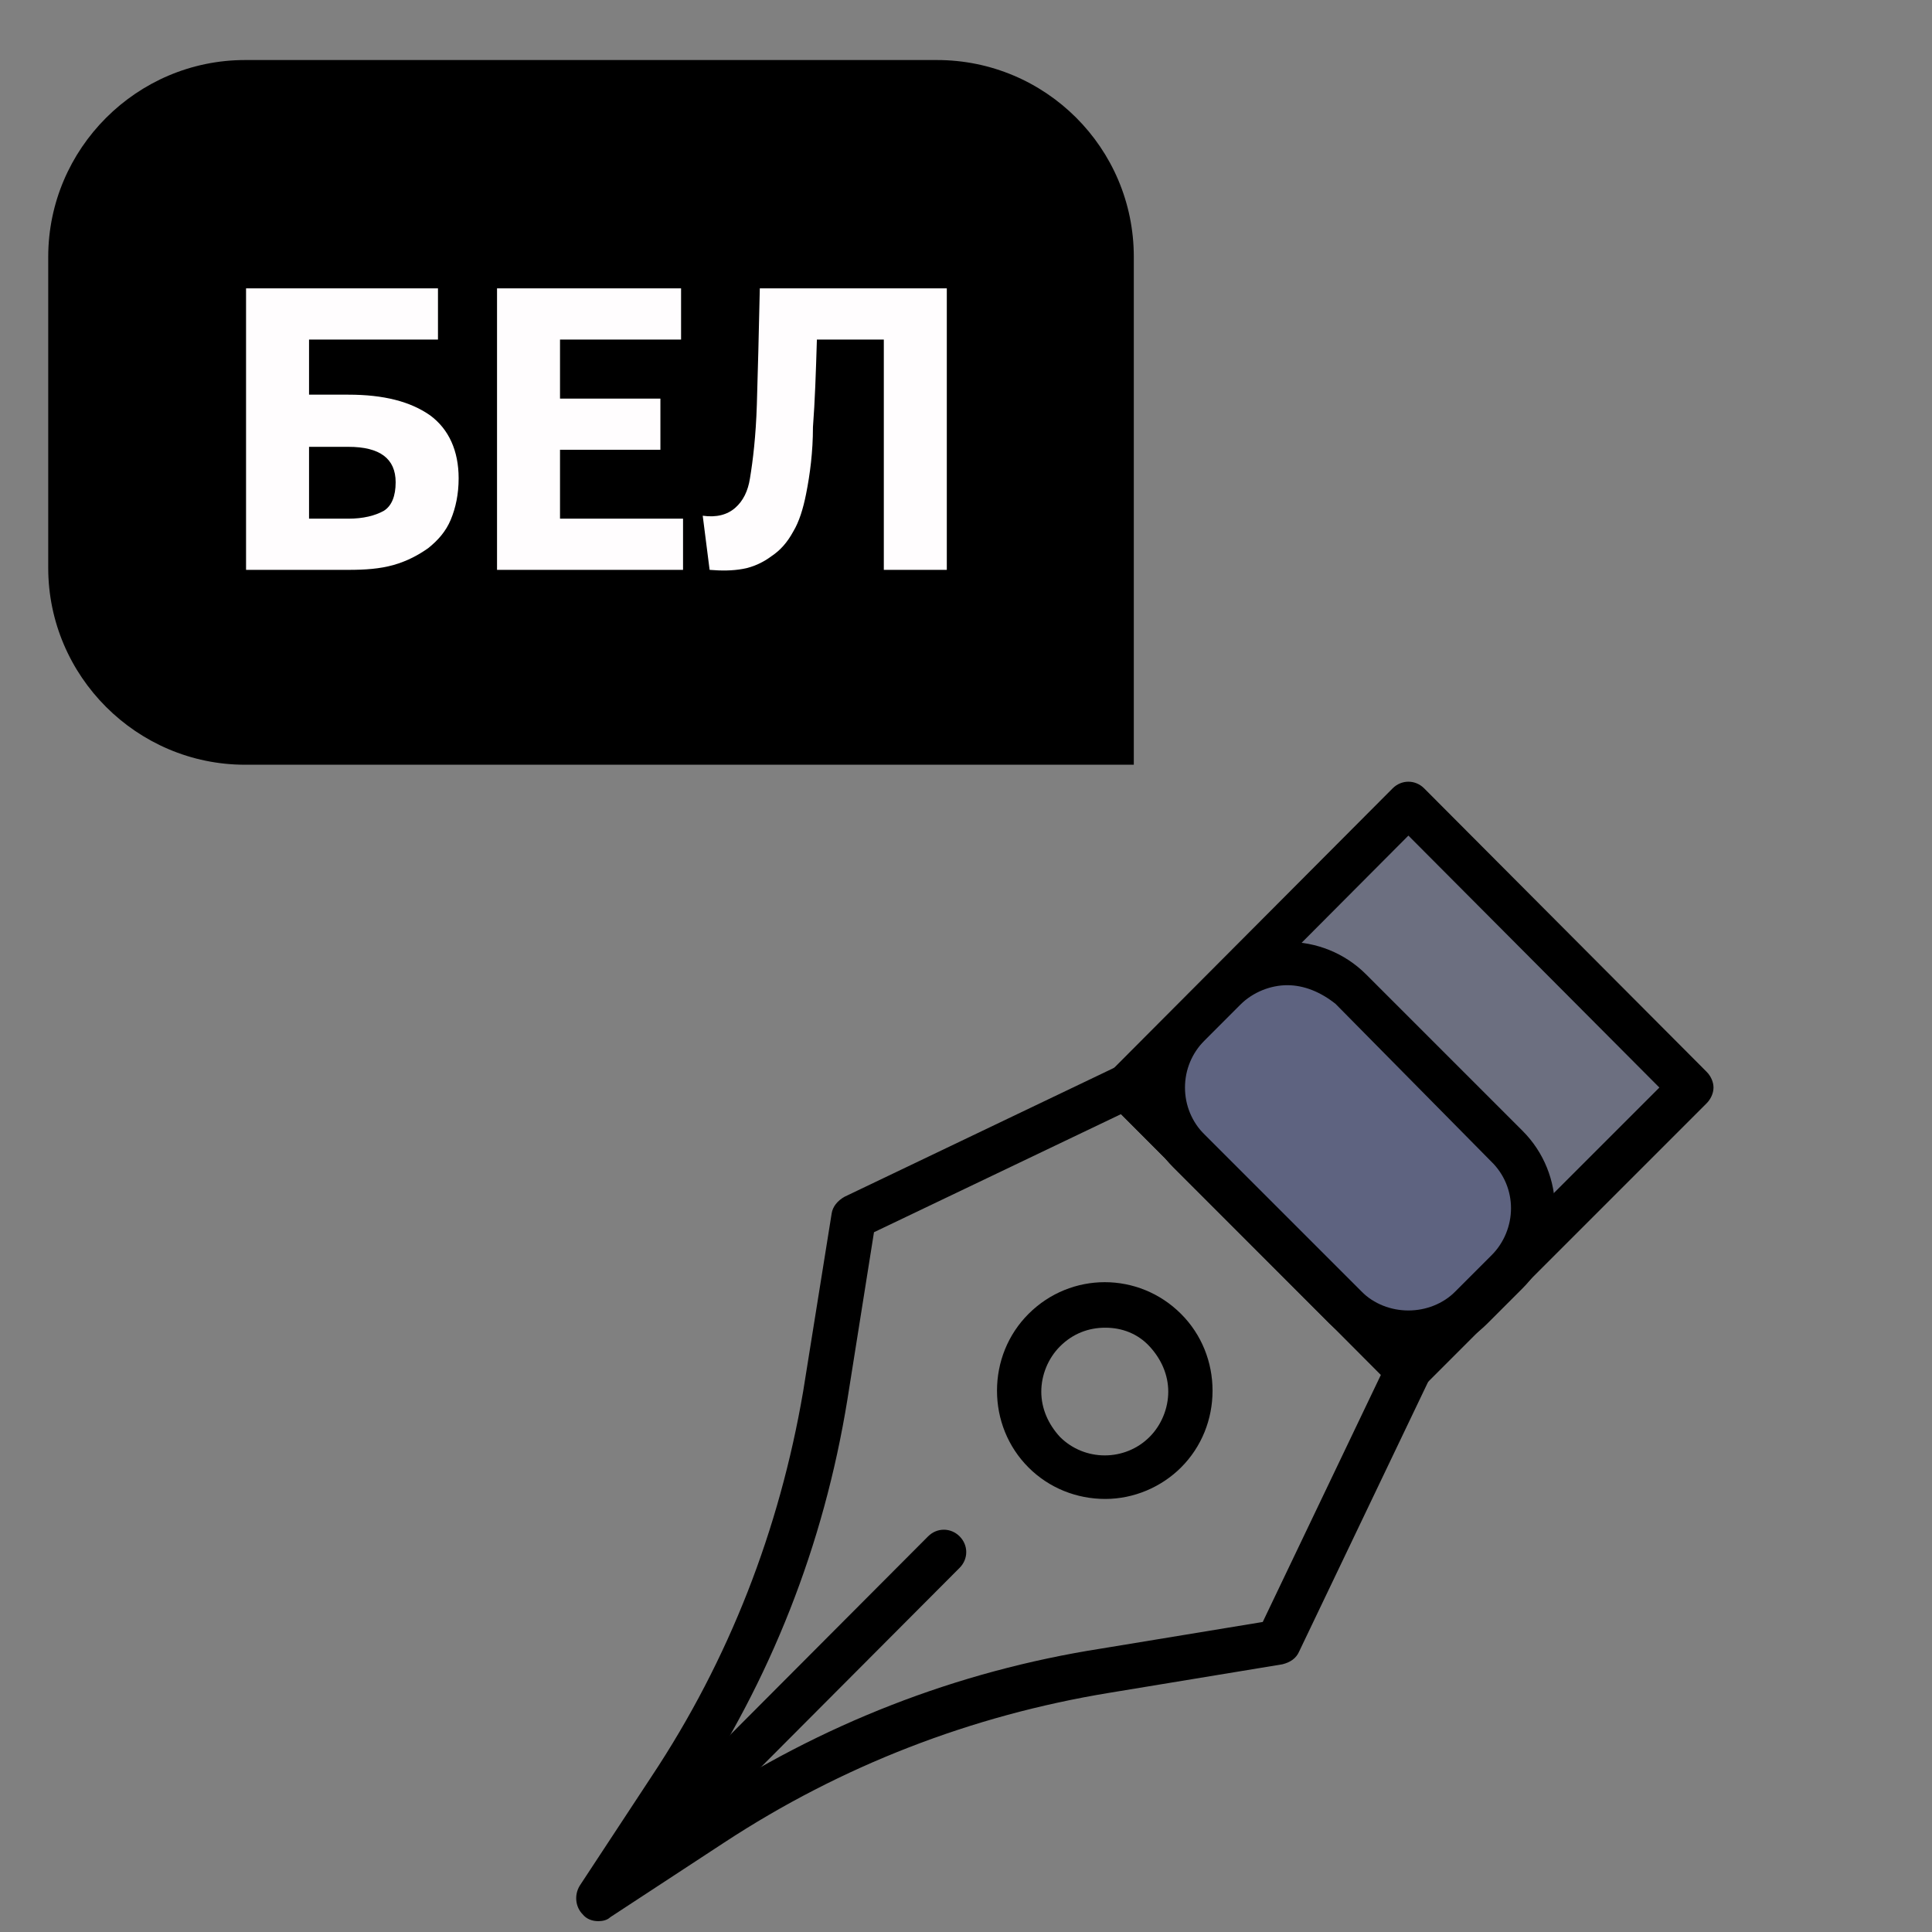 <?xml version="1.0" encoding="utf-8"?>
<!-- Generator: Adobe Illustrator 24.0.2, SVG Export Plug-In . SVG Version: 6.00 Build 0)  -->
<svg version="1.1" id="Capa_1" xmlns="http://www.w3.org/2000/svg" xmlns:xlink="http://www.w3.org/1999/xlink" x="0px" y="0px"
	 viewBox="0 0 196.3 196.3" style="enable-background:new 0 0 196.3 196.3;" xml:space="preserve">
<rect x="0" y="0" width="196.3" height="196.3" fill="#808080" stroke="none"/>
<style type="text/css">
	.st0{opacity:0.3;fill:#3F4980;enable-background:new    ;}
	.st1{fill:#FFFDFE;}
</style>
<path d="M60.8,195.2c-0.6,0-1.2-0.2-1.6-0.7c-0.7-0.7-0.9-1.9-0.3-2.9l7.3-11.1c7.9-11.9,13-25.1,15.4-39.1l0,0l2.9-18.1
	c0.1-0.7,0.6-1.3,1.3-1.7l27.6-13.2c0.9-0.4,1.9-0.3,2.6,0.5l28.7,28.7c0.7,0.7,0.9,1.7,0.5,2.6l-13.2,27.6
	c-0.3,0.7-0.9,1.1-1.7,1.3l-17.6,2.9c-14,2.3-27.2,7.4-39.1,15.2L62,194.8C61.7,195.1,61.2,195.2,60.8,195.2z M86.1,142.2
	c-2.4,14.8-7.8,28.5-16.1,40.9l-1.2,1.8l2.2-1.5c12.4-8.2,26.2-13.6,40.9-15.9l16.4-2.7l12-25.1l-26.4-26.5l-25.1,12L86.1,142.2z
	 M112.3,152.3c-2.9,0-5.7-1.1-7.8-3.2c-2.1-2.1-3.2-4.9-3.2-7.8s1.1-5.7,3.2-7.8c4.3-4.3,11.2-4.3,15.5,0l0,0
	c2.1,2.1,3.2,4.9,3.2,7.8c0,2.9-1.1,5.7-3.2,7.8C118,151.1,115.2,152.3,112.3,152.3z M112.3,134.9c-1.7,0-3.3,0.6-4.6,1.9
	c-1.2,1.2-1.9,2.9-1.9,4.6s0.7,3.3,1.9,4.6c2.5,2.5,6.6,2.5,9.1,0c1.2-1.2,1.9-2.9,1.9-4.6s-0.7-3.3-1.9-4.6
	C115.6,135.5,114,134.9,112.3,134.9z"/>
<polygon class="st0" points="143.1,81.8 171.9,110.5 143.1,139.2 114.4,110.5 "/>
<path d="M143.1,141.5c-0.6,0-1.1-0.2-1.6-0.7l-28.7-28.7c-0.4-0.4-0.7-1-0.7-1.6s0.3-1.2,0.7-1.6l28.7-28.8c0.9-0.9,2.3-0.9,3.2,0
	l28.7,28.8c0.4,0.4,0.7,1,0.7,1.6s-0.3,1.2-0.7,1.6l-28.7,28.7C144.3,141.3,143.7,141.5,143.1,141.5z M117.6,110.5l25.5,25.5
	l25.5-25.5l-25.5-25.6L117.6,110.5z"/>
<path d="M63.1,192.9c-0.6,0-1.1-0.2-1.6-0.7c-0.9-0.9-0.9-2.3,0-3.2l32.8-32.9c0.9-0.9,2.3-0.9,3.2,0c0.9,0.9,0.9,2.3,0,3.2
	l-32.8,32.9C64.3,192.7,63.7,192.9,63.1,192.9z"/>
<path class="st0" d="M136.7,132.9l-15.9-15.9c-3.5-3.5-3.5-9.3,0-12.8l3.6-3.6c3.5-3.5,9.2-3.5,12.8,0l15.9,15.9
	c3.5,3.5,3.5,9.3,0,12.8l-3.6,3.6C145.9,136.4,140.2,136.4,136.7,132.9z"/>
<path d="M143.1,137.8c-3.1,0-5.8-1.2-8-3.3l-15.9-15.9c-2.1-2.1-3.3-5-3.3-8s1.2-5.8,3.3-8l3.6-3.6c4.4-4.4,11.6-4.4,16,0l15.9,15.9
	c4.4,4.4,4.4,11.6,0,16l-3.6,3.6C149,136.6,146.1,137.8,143.1,137.8z M130.8,100.1c-1.7,0-3.5,0.7-4.8,2l-3.6,3.6
	c-1.3,1.3-2,3-2,4.8c0,1.8,0.7,3.5,2,4.8l15.9,15.9l0,0c2.6,2.6,7,2.6,9.6,0l3.6-3.6c2.7-2.7,2.7-7,0-9.6L135.7,102
	C134.2,100.8,132.5,100.1,130.8,100.1z"/>
<path d="M95.2,6.1H24.9c-11,0-20,9-20,20v31.6c0,11,9,20,20,20h64h6.3h20v-20v-5.4V26.1C115.2,15,106.2,6.1,95.2,6.1z"/>
<g>
	<path class="st1" d="M25,29.3h19.5v5.2H31.4v5.6h4c3.6,0,6.3,0.7,8.3,2.1c1.9,1.4,2.9,3.6,2.9,6.4c0,1.6-0.3,3-0.8,4.2
		c-0.5,1.2-1.3,2.1-2.3,2.9c-1,0.7-2.1,1.3-3.5,1.7c-1.4,0.4-2.9,0.5-4.6,0.5H25V29.3z M31.4,45.3v7.4h4c1.5,0,2.7-0.3,3.6-0.8
		c0.8-0.5,1.2-1.5,1.2-2.9c0-2.4-1.6-3.6-4.8-3.6H31.4z"/>
	<path class="st1" d="M50.5,29.3h18.7v5.2H56.9v6h10.2v5.2H56.9v7h12.5v5.2H50.5V29.3z"/>
	<path class="st1" d="M81.9,50.2c-0.3,1.5-0.7,2.8-1.3,3.8c-0.6,1.1-1.3,1.9-2.2,2.5c-0.8,0.6-1.8,1.1-2.9,1.3
		c-1.1,0.2-2.2,0.2-3.4,0.1l-0.7-5.5c1.4,0.2,2.5-0.1,3.3-0.8c0.8-0.7,1.3-1.7,1.5-3c0.3-1.8,0.6-4.3,0.7-7.5
		c0.1-3.3,0.2-7.2,0.3-11.8h19v28.6h-6.4V34.5h-6.8c-0.1,3.3-0.2,6.3-0.4,8.9C82.6,45.9,82.3,48.2,81.9,50.2z"/>
</g>
</svg>
